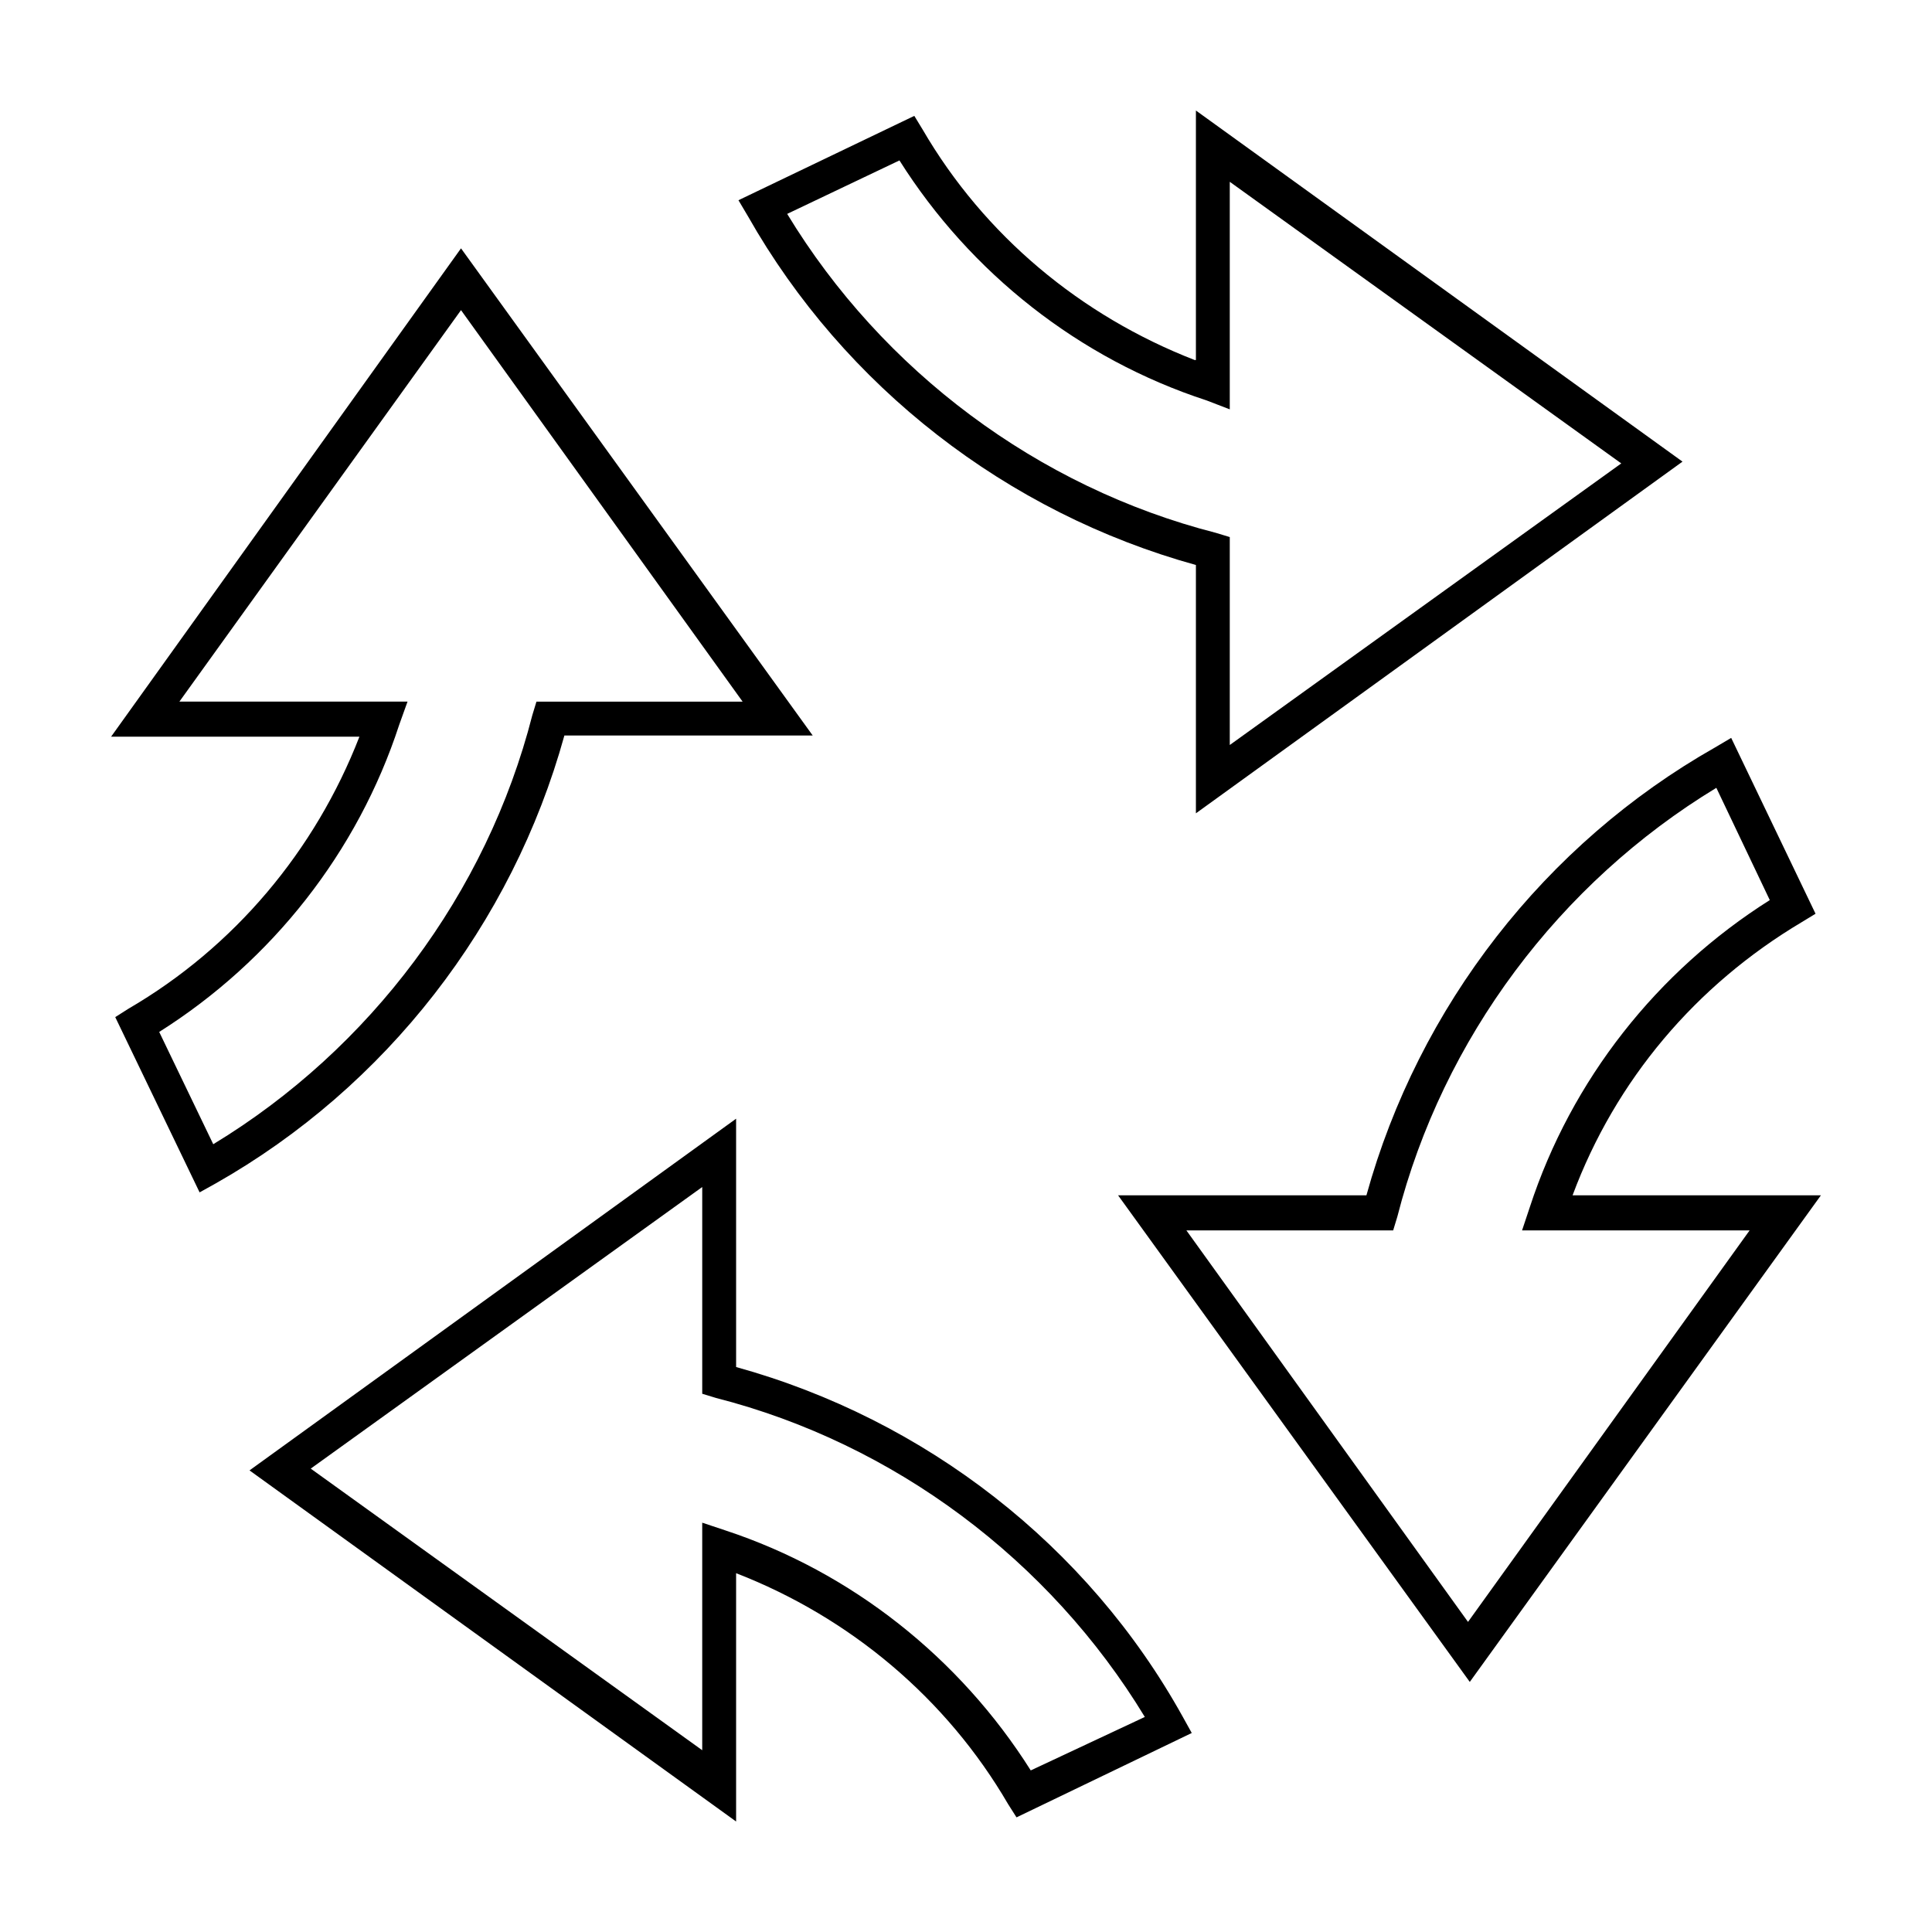 <?xml version="1.0" encoding="UTF-8"?>
<!-- Uploaded to: SVG Repo, www.svgrepo.com, Generator: SVG Repo Mixer Tools -->
<svg fill="#000000" width="800px" height="800px" version="1.1" viewBox="144 144 512 512" xmlns="http://www.w3.org/2000/svg">
 <path d="m460.93 173.29v66.125h-0.316c-30.203-11.727-55.762-33.016-72.109-61.086l-2.203-3.621-46.602 22.355 2.519 4.25c25.586 45.129 68.605 78.559 118.71 92.418v65.809l128.95-93.203zm-78.566 13.223c18.832 29.848 47.637 52.59 81.398 63.605l6.141 2.363v-60.301l103.75 74.629-103.75 74.625v-55.105l-3.621-1.102c-47.262-12.082-88.441-42.969-113.67-84.543zm-116.19 23.301-92.734 129.42h65.809c-11.727 30.203-33.168 55.762-61.242 72.109l-3.465 2.203 22.355 46.445 4.254-2.363c45.129-25.586 78.559-68.605 92.418-118.71h65.809zm0 16.375 74.625 103.75h-54.633l-1.102 3.621c-12.082 47.262-42.969 88.441-84.547 113.67l-14.324-29.758c29.848-18.832 52.59-47.637 63.605-81.398l2.203-6.141h-60.457zm336.61 113.36-4.25 2.516c-45.129 25.586-78.559 68.605-92.418 118.71h-65.809l93.203 128.95 93.047-128.95h-65.809c11.371-30.559 32.699-55.723 60.773-72.422l3.617-2.203zm-3.938 13.227 14.168 29.758c-29.848 18.832-52.59 47.637-63.605 81.398l-2.047 6.141h60.301l-74.625 103.75-74.625-103.75h54.789l1.102-3.621c12.082-47.262 42.969-88.441 84.547-113.67zm-259.77 87.691-128.95 93.203 128.95 93.047v-65.809c30.203 11.727 55.762 33.172 72.109 61.246l2.203 3.465 46.441-22.359-2.359-4.25c-25.23-45.484-68.289-78.875-118.39-92.734zm-8.977 18.105v54.789l3.621 1.102c47.262 12.082 88.441 42.969 113.67 84.547l-30.23 14.168c-18.832-29.848-47.52-52.59-80.922-63.605l-6.141-2.047v60.301l-103.75-74.629z"/>
</svg>